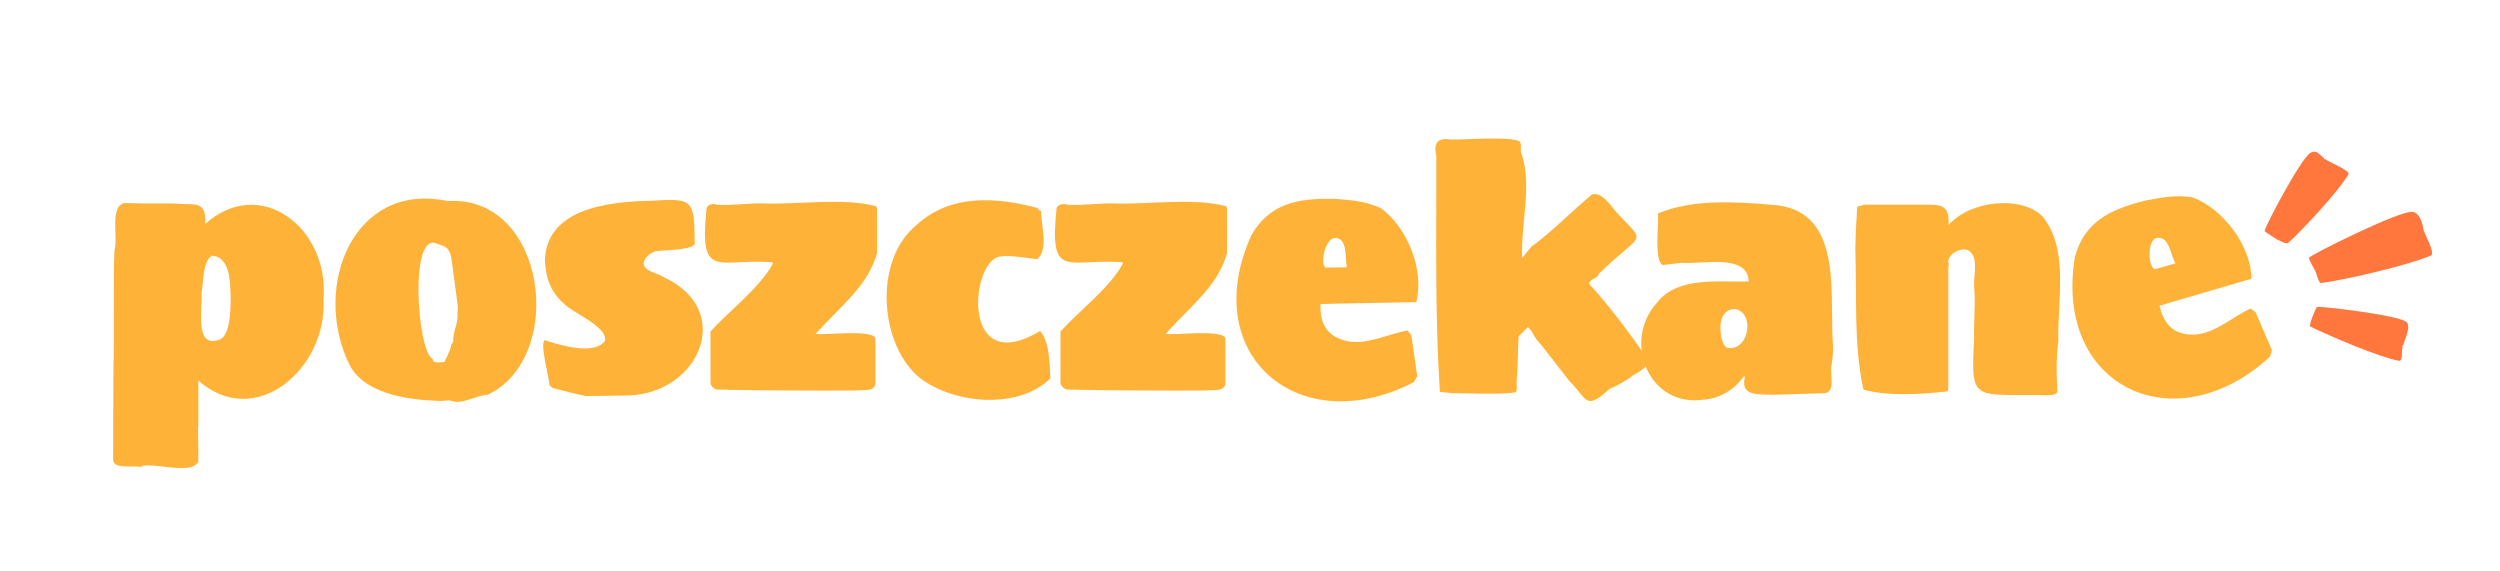 <svg xmlns="http://www.w3.org/2000/svg" viewBox="0 0 902 206"><defs><style>.cls-1{fill:#ffb238;}.cls-2{fill:#ff773d;}</style></defs><path class="cls-1" d="m40.93,133.23c.31-11.28-.08-31.97.35-42.73,1.44-5.22-1.79-15.75,3.49-17.23,0,0,7.22.12,7.22.12,1.41.09,11.57-.12,12.75.17,5.53.31,9.95-1.09,9.26,7.28,19.9-17.9,44.95,1.48,42.73,27.25,1.32,24.69-24.41,47.45-45.17,29.22v16.77h-.12c.07,3.14.15,9.45.12,12.58-2.79,4.65-14.89.42-20.26,1.4l-.47.47c-2.35-.77-9.82.91-10.01-2.5-.03-11.84.1-22.86.12-32.78Zm38.54-10.83c4.44-1.82,3.98-16.7,3.38-21.42-.39-4.2-2.17-8.58-6.4-8.73-3.37,2.22-2.96,8.85-3.73,13.68.39,5.63-2.71,20.28,6.75,16.48Z"/><path class="cls-1" d="m158.3,144.64c-11.71-.4-27.3-2.64-32.46-13.54-13.41-28.33,2.08-65.82,35.72-58.54,35.55-2.28,42.97,56.19,14.44,69.86-3.88.02-9.22,3.71-13.04,2.21-1.36-.49-3.26.24-4.66,0Zm-.23-13.86c.57.04,1.9-.19,2.33-.23.45-1.17,2.43-4.67,2.33-5.94l.82-1.4c-.2-3.42,1.18-4.74,1.51-8.62-.03-1.02.04-3.06.12-4.07,0,0-2.1-15.83-2.1-15.83-.55-4.91-2.02-5.92-4.89-6.52-10.81-6.28-7.69,38.66-2.1,41.33,0,.86.66,1.28,1.98,1.28Z"/><path class="cls-1" d="m211.39,142.89c-3.98-.73-8.16-1.97-11.99-2.91-.2-.23-.97-.74-1.16-.93.19-1.54-3.75-15.77-1.63-16.3,5.59,1.9,18.37,5.6,21.77,0,.3-3.97-7.08-7.86-11.29-10.48-10.09-6.27-10.09-14.35-10.48-18.16.37-18.5,22.08-21.39,38.07-21.66,15.05-.9,15.88-.79,15.95,14.79,1.31,2.96-10.62,3.02-12.81,3.26-2.26-.15-5.59,2.26-5.59,4.72.68,2.93,4.46,3,7.1,4.72,25.87,11.81,13.23,41.46-11.99,42.73,0,0-15.95.23-15.95.23Z"/><path class="cls-1" d="m308.5,140.91c-15.87.04-34.46,0-49.6-.35-1,.07-2.63-1.41-2.56-2.44,0,0,0-18.51,0-18.51,6.89-7.65,17.69-15.65,22.47-24.45,0-.39-.16-.58-.47-.58-19.56-1.3-26.15,6.66-23.4-19.56.48-1.33,2.64-1.72,3.73-1.16,5.36.38,11.31-.6,16.53-.47,12.55.52,29.12-2.21,40.98,1.05.11.35.21.54.23.81,0,0,0,16.18,0,16.18-3.44,11.87-12.77,18.67-22.12,28.99,2.01.74,21.8-1.93,21.54,1.98,0,0,0,16.3,0,16.3-.68,2.68-4.33,1.84-7.33,2.21Z"/><path class="cls-1" d="m375.28,119.37c3.37,4.35,3.23,9.79,3.73,17.12-11.99,11.86-36.59,9.07-48.2-1.05-13.6-12.46-15.46-41.94,0-54.37,12.15-11.14,28.71-9.98,43.43-6.05.47.37.69,1.22,1.4,1.05-.1,5.28,2.84,13.75-1.4,17.47-3.22-.42-9.29-1.38-12.46-1.16l-.12.12c-11.44-.56-15.92,44.75,13.62,26.9Z"/><path class="cls-1" d="m434.78,140.91c-15.87.04-34.46,0-49.6-.35-1,.07-2.63-1.41-2.56-2.44,0,0,0-18.51,0-18.51,6.89-7.65,17.69-15.65,22.47-24.45,0-.39-.16-.58-.47-.58-19.56-1.3-26.15,6.66-23.4-19.56.48-1.33,2.64-1.72,3.73-1.16,5.36.38,11.31-.6,16.53-.47,12.55.52,29.12-2.21,40.98,1.05.11.35.21.54.23.81,0,0,0,16.18,0,16.18-3.44,11.87-12.77,18.67-22.12,28.99,2.01.74,21.8-1.93,21.54,1.98,0,0,0,16.3,0,16.3-.68,2.68-4.33,1.84-7.33,2.21Z"/><path class="cls-1" d="m481.77,71.75c4.86.42,11,.68,16.65,3.49,9.31,6.94,15.56,22.02,12.57,33.77-1.71.04-33.99.6-34.58.7-.14,6.39,1.71,10.98,8.32,13.04,7.43,2.32,15.61-2.19,23.11-3.49l1.4,1.75,2.1,14.79-1.28,2.1c-41.4,21.41-78.26-10-58.45-53.27.49-.18-.26.14,0,0,6.55-11.02,16.2-13.26,30.16-12.87Zm0,14.09c-3.38-.12-5.77,9.11-3.49,10.71,0,0,7.69-.12,7.69-.12-.84-3.29.46-10.35-4.19-10.6Z"/><path class="cls-1" d="m593.55,128.22c3.09,3.72-2.27,5.9-4.6,7.33-1.79,1.52-6.01,4.01-8.09,4.66-9.18,8.31-7.96,3.73-14.79-2.91-1.99-2.49-9.7-12.73-11.76-14.9-.3-.31-2.46-4.58-3.14-4.31l-3.26,3.26c-.25,4.56-.27,11.68-.7,16.07-.15.76.44,4.01-.58,4.19-5.36.76-16.68.31-22.36.23-.18.08-4.45-.44-4.77-.47-1.82-28.32-1.2-56.21-1.28-85.23-.86-3.55-.18-6.26,4.08-5.94,1.08.75,27.42-1.79,26.31,1.63.41,1.07-.3,2.93.52,4.07,3.57,11.27-.4,24.47.06,37.14.98-1.17,2.21-2.8,3.38-4.08,7.23-5.19,15.19-13.36,21.77-18.75,3.35-1.2,6.79,3.82,8.44,5.88,11.52,12.65,10.48,6.72-6,22.76,0,1.6-3.45,1.72-3.38,3.61,7.07,7.67,14.02,17.02,20.14,25.73Zm-40.75-39.59c.36-.38-.34.35-.23.35-.08,0,0-.12.23-.35Z"/><path class="cls-1" d="m614.74,144.17c-19.79,3-29.3-20.79-17.23-34.58,7.48-10.03,22.28-7.73,33.42-8.03-.26-10.29-17.23-6.06-24.22-6.75,0,0-6.87.82-6.87.82-3.06-2.07-1.34-13.83-1.63-18.63,12.17-5.13,27.81-4.26,40.69-3.14,25.53,1.24,21.42,29.72,22.29,48.03.3,3.91.21,6.67-.4,10.01-.71,3.19,1.66,9.38-2.39,9.96,0,0-18.86.58-18.86.58-3.66-.34-11.86,1.01-10.01-6.17v-.35c-.16-.16-.27-.23-.35-.23-2.9,4.65-9.02,8.24-14.44,8.5Zm8.85-18.63c7.57.93,9.71-12.98,2.21-14.09-5.42.28-5.56,6.58-4.66,10.6.62,2.33,1.43,3.49,2.44,3.49Z"/><path class="cls-1" d="m733.45,142.54c-21.75-.1-22.36,1.42-21.19-20.26-.16-5.42.45-12.06.11-17.52-.69-4.53,1.67-10.86-1.4-13.8-2.23-2.51-8.61.33-8.03,4.08-.02-.26.11-.37.12-.58v1.86h-.12v43.9c-.18.38.03,1.14-.81,1.05-9.36,1.01-20.85,1.77-29.81-.7-3.57-16.25-2.33-33.58-2.91-50.77.04-2.41.19-7.37.35-9.78.21-1.22.13-4.02.35-5.24.29-.74,1.56-.21,2.21-.93,1.13-.07,19.34.04,21.08,0,6.43.05,10.03-.56,9.66,7.34,7.61-8.79,25.97-10.85,33.88-3.14,9.66,11.99,5.33,29.99,5.71,44.94-.79,5.78-.69,12.18-.35,18.16,0,2.32-7.19,1.11-8.85,1.4Z"/><path class="cls-1" d="m774.35,72.3c4.8-.87,10.79-2.23,16.98-1.01,10.81,4.26,20.8,17.15,21,29.28-1.64.49-32.64,9.51-33.18,9.76,1.55,6.2,4.54,10.15,11.46,10.4,7.78.29,14.49-6.21,21.38-9.44l1.81,1.32,5.91,13.72-.69,2.36c-34.32,31.54-78.14,10.91-70.39-36.04.43-.3-.22.2,0,0,3.42-12.35,12.15-17.06,25.72-20.34Zm3.7,13.59c-3.29.77-3.17,10.3-.56,11.25,0,0,7.39-2.13,7.39-2.13-1.68-2.95-2.27-10.11-6.83-9.12Z"/><path class="cls-2" d="m838.27,56.8l.36.66.39-.07c.6.91,8.98,3.98,8.31,5.5-3.9,6.56-16.27,19.7-21.8,24.81-.73.42-3.23-.96-3.82-1.2-.22-.21-4.04-2.43-4.63-3.12-.58-.34,13.31-26.8,16.61-28.28,2.18-1.25,3.24.93,4.59,1.7Z"/><path class="cls-2" d="m874.34,82.53c-.1,1.22,4.56,8.69,2.74,9.68-8.81,3.67-30.29,8.61-39.6,9.92-1.03-.07-1.7-3.67-2.09-4.26-.05-.33-2.27-3.82-2.32-4.83-.32-.68,32.97-17.28,37.33-16.6,3.09.19,3.95,6.09,3.95,6.09Z"/><path class="cls-2" d="m867.17,124.35l-.48.53.21.32c-.62.82.3,5.09-1.35,4.97-7.5-1.38-25.23-9.06-32-12.34-.65-.51,1.88-6.29,2.31-7.02.1-.62,29.76,2.9,32.34,5.36,1.96,1.53-.82,6.75-1.03,8.19Z"/></svg>